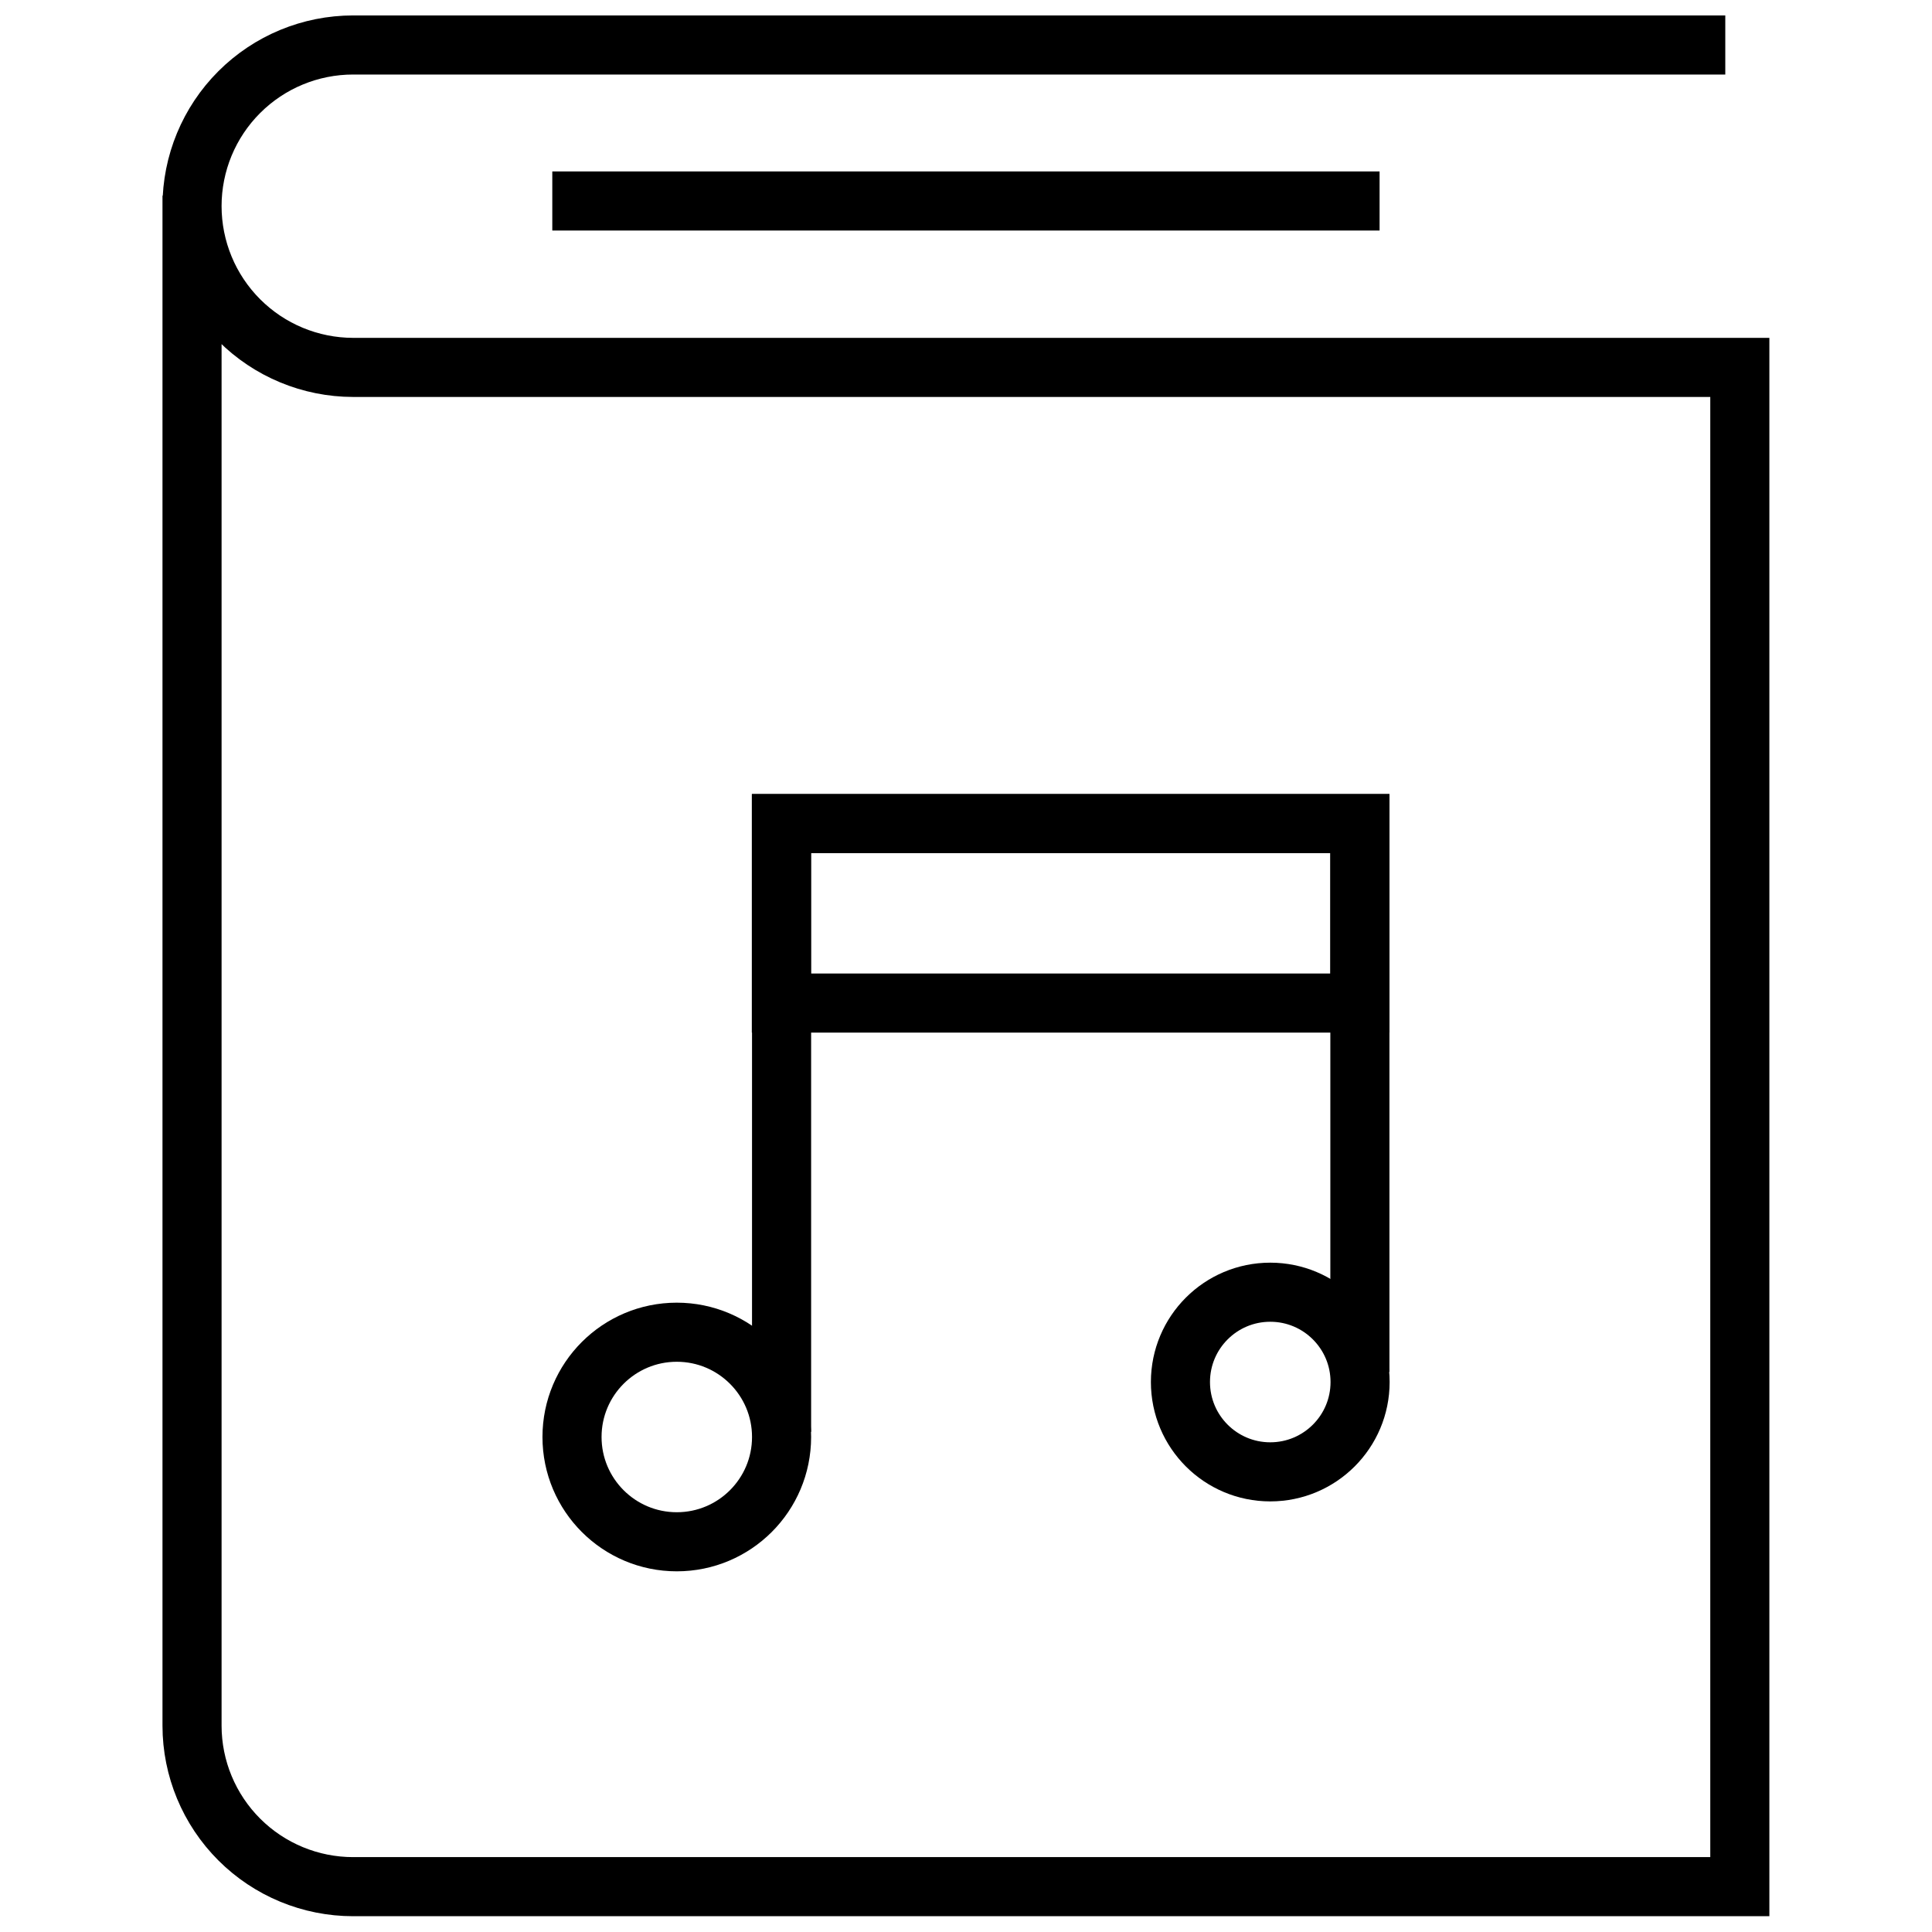 <?xml version="1.0" encoding="UTF-8"?>
<!-- Uploaded to: ICON Repo, www.svgrepo.com, Generator: ICON Repo Mixer Tools -->
<svg width="800px" height="800px" version="1.1" viewBox="144 144 512 512" xmlns="http://www.w3.org/2000/svg">
 <defs>
  <clipPath id="c">
   <path d="m148.09 275h424.91v376.9h-424.91z"/>
  </clipPath>
  <clipPath id="b">
   <path d="m235 264h416.9v387.9h-416.9z"/>
  </clipPath>
  <clipPath id="a">
   <path d="m148.09 148.09h503.81v503.81h-503.81z"/>
  </clipPath>
 </defs>
 <g clip-path="url(#c)">
  <path transform="matrix(5.22 0 0 5.22 187.06 148.09)" d="m31.43 72.17c0 2.938-2.382 5.32-5.32 5.32-2.938 0-5.319-2.382-5.319-5.32 0-2.938 2.382-5.319 5.319-5.319 2.938 0 5.32 2.382 5.32 5.319" fill="none" stroke="#000000" stroke-miterlimit="10" stroke-width="3"/>
 </g>
 <g clip-path="url(#b)">
  <path transform="matrix(5.22 0 0 5.22 187.06 148.09)" d="m60.8 69.38c0 2.519-2.042 4.56-4.56 4.56-2.519 0-4.56-2.041-4.56-4.56s2.041-4.56 4.56-4.56c2.518 0 4.56 2.041 4.56 4.56" fill="none" stroke="#000000" stroke-miterlimit="10" stroke-width="3"/>
 </g>
 <path transform="matrix(5.22 0 0 5.22 187.06 148.09)" d="m60.79 68.87v-27.84h-29.36v30.88" fill="none" stroke="#000000" stroke-miterlimit="10" stroke-width="3"/>
 <path transform="matrix(5.22 0 0 5.22 187.06 148.09)" d="m31.42 41.03h29.37v9.11h-29.37z" fill="none" stroke="#000000" stroke-miterlimit="10" stroke-width="3"/>
 <g clip-path="url(#a)">
  <path transform="matrix(5.22 0 0 5.22 187.06 148.09)" d="m1.5 9.15v77.68c0.002 2.168 0.866 4.246 2.399 5.777 1.534 1.532 3.613 2.392 5.78 2.392h70.4v-77.13h-70.4c-2.17-0.002-4.251-0.867-5.784-2.402-1.534-1.536-2.395-3.617-2.395-5.788 0-2.169 0.861-4.25 2.396-5.784 1.534-1.534 3.614-2.395 5.784-2.395h69.661" fill="none" stroke="#000000" stroke-miterlimit="10" stroke-width="3"/>
 </g>
 <path transform="matrix(5.22 0 0 5.22 187.06 148.09)" d="m19.79 9.42h42" fill="none" stroke="#000000" stroke-miterlimit="10" stroke-width="3"/>
</svg>